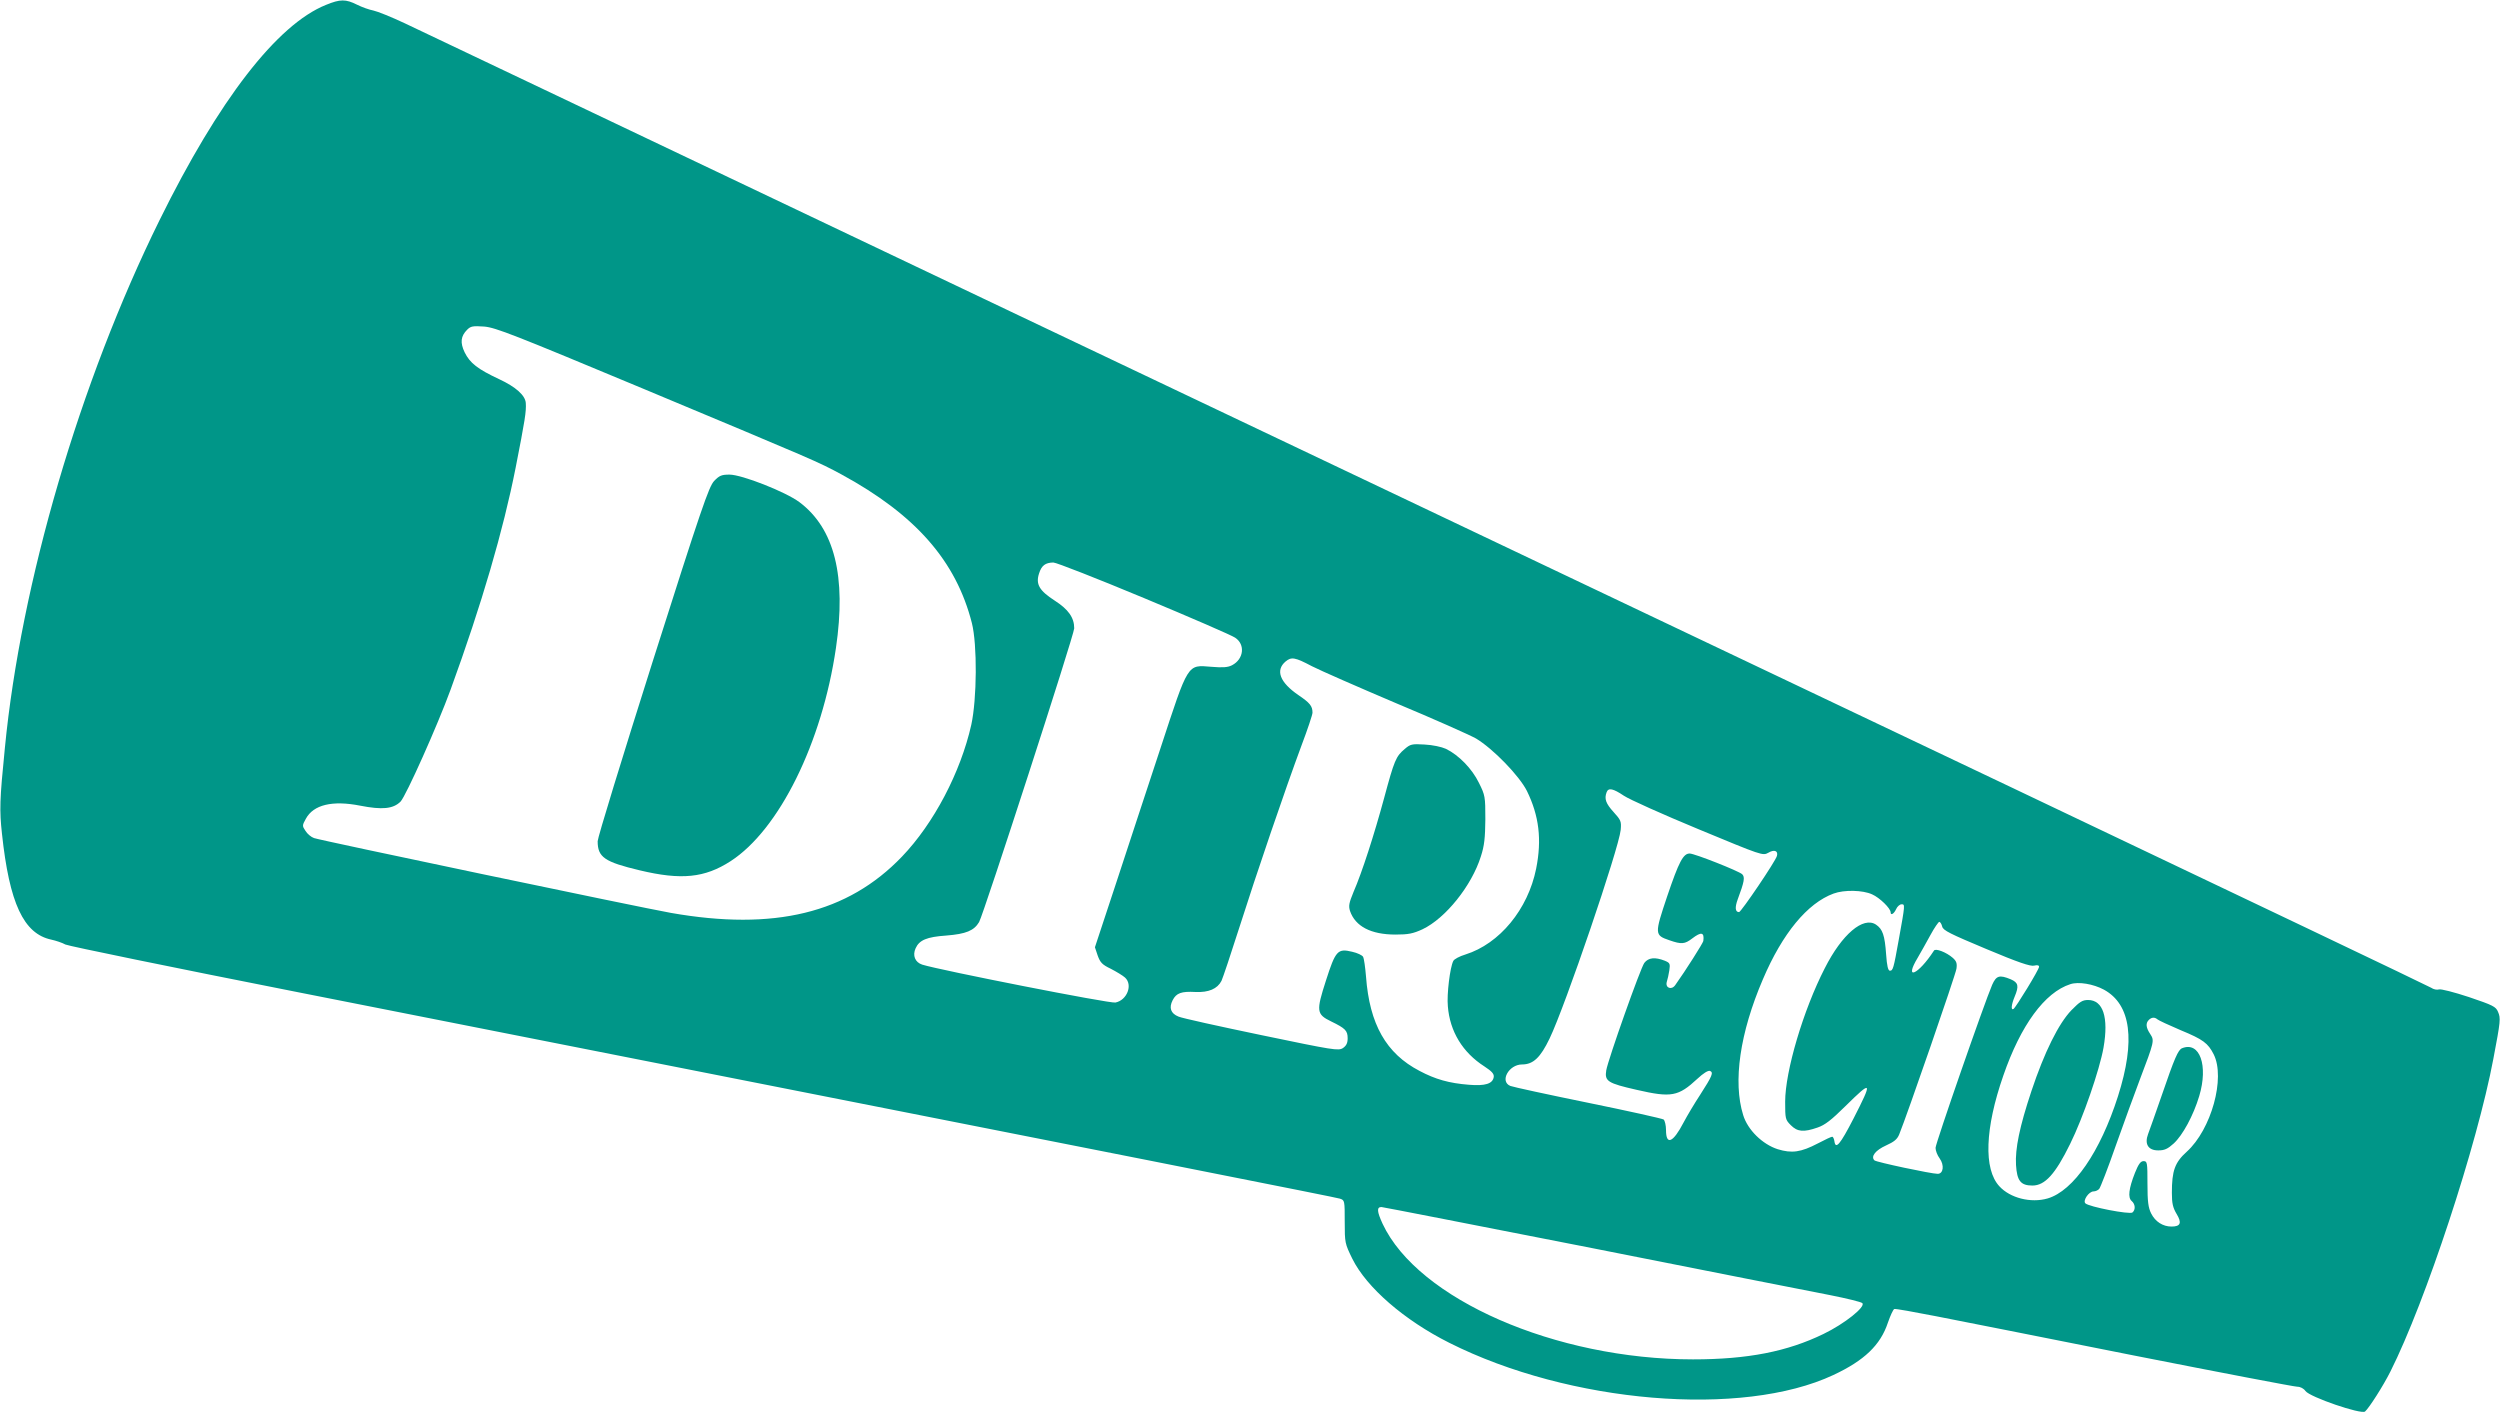 <?xml version="1.0" standalone="no"?>
<!DOCTYPE svg PUBLIC "-//W3C//DTD SVG 20010904//EN"
 "http://www.w3.org/TR/2001/REC-SVG-20010904/DTD/svg10.dtd">
<svg version="1.0" xmlns="http://www.w3.org/2000/svg"
 width="1280pt" height="724pt" viewBox="0 0 1280 724"
 preserveAspectRatio="xMidYMid meet">
<g transform="translate(0,724) scale(0.1,-0.1)"
fill="#009688" stroke="none">
<path d="M1669 7215 c-251 -101 -549 -487 -853 -1104 -408 -828 -709 -1856
-791 -2700 -27 -269 -28 -319 -15 -439 38 -357 111 -513 253 -543 23 -5 56
-16 72 -25 17 -8 552 -118 1190 -244 4520 -893 5313 -1050 5335 -1057 25 -8
25 -10 25 -119 0 -108 1 -111 39 -189 73 -147 265 -314 496 -430 616 -310
1500 -384 1967 -165 158 74 241 153 279 268 13 37 27 68 33 70 5 2 101 -15
213 -37 112 -22 568 -112 1013 -201 446 -88 822 -160 837 -160 16 0 33 -9 42
-22 22 -31 285 -121 305 -105 20 17 93 131 130 205 180 358 444 1160 527 1601
37 195 38 207 24 240 -11 27 -25 34 -149 76 -76 25 -145 43 -154 39 -10 -3
-27 0 -40 9 -12 8 -985 472 -2162 1032 -1177 560 -3479 1654 -5115 2432 -1636
779 -3031 1442 -3098 1474 -68 32 -140 61 -160 65 -21 4 -58 17 -84 30 -58 29
-86 29 -159 -1z m1631 -1968 c880 -368 886 -370 1010 -437 378 -206 585 -442
666 -760 28 -111 26 -388 -3 -521 -55 -244 -192 -505 -355 -675 -278 -290
-655 -381 -1183 -288 -158 28 -1799 372 -1827 383 -15 5 -35 22 -44 37 -17 25
-17 28 2 62 39 72 136 95 278 67 112 -22 169 -17 207 21 28 30 188 387 256
573 160 439 270 817 333 1136 48 245 55 288 52 332 -3 39 -51 82 -137 122
-109 51 -149 82 -176 137 -24 50 -20 83 13 116 18 18 29 20 87 16 59 -5 150
-41 821 -321z m2557 -1069 c240 -100 450 -191 467 -203 53 -35 44 -110 -16
-141 -21 -11 -47 -13 -106 -8 -124 10 -116 23 -260 -416 -66 -201 -169 -512
-228 -693 l-108 -327 14 -42 c13 -36 23 -47 67 -68 29 -15 62 -35 73 -45 41
-37 11 -116 -49 -128 -28 -6 -900 166 -989 194 -37 12 -51 47 -34 84 19 42 57
58 157 65 101 8 142 25 168 69 23 40 487 1472 487 1504 0 55 -30 97 -100 142
-79 51 -98 84 -80 139 13 41 32 55 73 56 15 0 224 -82 464 -182z m860 -349
c43 -22 237 -107 430 -189 194 -81 378 -163 410 -181 87 -52 222 -191 261
-269 62 -127 77 -248 47 -398 -42 -208 -187 -384 -362 -439 -30 -9 -58 -24
-62 -33 -17 -32 -34 -172 -28 -232 10 -129 76 -237 187 -308 38 -25 50 -38 48
-54 -5 -35 -44 -47 -127 -40 -102 8 -172 28 -253 71 -171 89 -256 239 -274
483 -4 47 -10 92 -15 101 -4 8 -29 20 -56 26 -74 18 -85 6 -134 -147 -51 -158
-49 -173 27 -210 72 -35 84 -47 84 -86 0 -25 -7 -38 -24 -50 -23 -15 -47 -11
-417 66 -216 45 -407 87 -425 95 -40 16 -50 45 -30 84 19 37 45 46 117 42 67
-3 112 16 133 57 7 15 48 137 91 272 87 274 235 708 319 934 31 82 56 157 56
167 0 34 -13 50 -72 90 -95 65 -119 127 -66 172 30 25 48 22 135 -24z m1597
-663 c28 -19 200 -96 381 -171 328 -136 330 -137 359 -121 30 18 51 10 44 -16
-6 -26 -183 -287 -194 -288 -20 0 -22 24 -7 65 34 91 38 114 23 129 -19 17
-244 106 -269 106 -33 0 -55 -42 -115 -219 -65 -194 -65 -199 11 -225 63 -22
79 -20 117 9 47 36 63 32 57 -13 -2 -11 -91 -152 -144 -226 -19 -27 -52 -14
-43 17 4 12 10 39 13 59 5 34 3 38 -23 49 -51 20 -84 16 -105 -11 -20 -27
-185 -493 -195 -550 -9 -56 7 -66 156 -100 178 -41 213 -34 311 57 30 28 54
43 64 40 19 -8 13 -24 -50 -122 -29 -44 -67 -108 -85 -142 -54 -104 -90 -119
-90 -39 0 24 -6 48 -12 54 -7 5 -182 44 -388 86 -206 42 -385 81 -397 86 -56
23 -8 110 60 110 57 0 94 35 141 133 80 166 355 974 364 1068 4 44 1 50 -37
92 -39 43 -48 67 -35 101 9 24 33 19 88 -18z m1271 -505 c39 -17 95 -72 95
-92 0 -18 17 -8 28 16 6 14 19 25 28 25 18 0 19 2 -15 -185 -26 -145 -29 -155
-45 -155 -9 0 -15 25 -19 83 -7 99 -18 130 -52 153 -65 43 -174 -49 -262 -223
-110 -214 -203 -528 -203 -684 0 -87 1 -92 29 -120 34 -34 65 -37 137 -12 38
13 70 38 143 110 137 135 140 130 41 -64 -69 -134 -92 -161 -98 -115 -2 12 -7
22 -11 22 -5 0 -37 -15 -73 -34 -88 -46 -134 -52 -206 -30 -78 25 -154 99
-177 175 -53 170 -17 420 101 695 100 235 228 390 362 439 54 20 149 18 197
-4z m359 -165 c5 -20 40 -37 226 -115 162 -68 226 -90 245 -85 16 4 25 2 25
-6 0 -14 -118 -207 -131 -216 -14 -8 -11 22 6 63 23 55 19 72 -20 89 -58 24
-74 19 -95 -28 -40 -93 -290 -812 -290 -835 0 -14 9 -38 21 -54 25 -35 19 -79
-10 -79 -33 0 -315 60 -324 69 -20 20 6 52 59 76 42 19 58 32 68 57 39 95 289
818 293 848 4 28 0 39 -19 56 -32 28 -88 50 -96 37 -81 -125 -156 -157 -83
-36 15 27 45 78 65 116 20 37 41 67 45 67 5 0 12 -11 15 -24z m828 -323 c139
-76 163 -260 72 -546 -91 -285 -228 -484 -360 -523 -86 -25 -192 2 -247 62
-82 88 -74 297 20 567 89 258 212 426 343 468 42 14 118 1 172 -28z m274 -152
c5 -5 59 -30 120 -56 114 -47 139 -66 168 -123 61 -121 -12 -385 -138 -499
-61 -55 -76 -97 -76 -210 0 -54 5 -76 24 -108 28 -46 21 -65 -26 -65 -44 0
-83 25 -104 67 -15 30 -19 61 -19 153 0 108 -1 115 -20 115 -15 0 -26 -15 -44
-60 -32 -81 -37 -127 -17 -144 19 -16 21 -45 4 -59 -15 -11 -223 29 -241 47
-14 14 18 61 42 61 10 0 23 6 29 13 6 7 45 107 85 222 41 116 96 266 122 335
76 200 76 202 54 236 -22 33 -24 55 -7 72 14 14 30 15 44 3z m-2896 -1171
c586 -116 1135 -225 1220 -241 85 -17 160 -35 165 -41 19 -18 -91 -106 -199
-158 -185 -90 -388 -130 -668 -130 -703 0 -1408 308 -1589 694 -29 63 -31 86
-6 86 6 0 491 -95 1077 -210z"/>
<path d="M3656 4777 c-27 -30 -64 -136 -314 -923 -155 -489 -282 -903 -282
-921 0 -82 35 -106 215 -149 213 -51 333 -39 466 47 248 161 468 605 539 1091
54 367 -7 612 -187 747 -71 53 -295 141 -358 141 -41 0 -52 -5 -79 -33z"/>
<path d="M7192 3405 c-45 -38 -53 -57 -105 -250 -51 -188 -113 -381 -157 -482
-23 -56 -26 -71 -18 -97 27 -79 107 -121 233 -121 66 0 90 5 138 27 118 56
252 223 299 373 18 55 22 95 23 190 0 116 -1 123 -33 187 -35 72 -103 142
-169 174 -22 10 -68 20 -109 22 -65 4 -73 2 -102 -23z"/>
<path d="M10606 2068 c-66 -68 -139 -216 -205 -414 -61 -183 -84 -296 -79
-379 5 -81 24 -105 84 -105 64 0 117 58 193 213 66 133 151 380 171 493 27
155 -2 244 -79 244 -29 0 -43 -9 -85 -52z"/>
<path d="M11172 1873 c-20 -8 -39 -52 -102 -236 -33 -95 -65 -186 -72 -204
-19 -51 1 -83 52 -83 32 0 48 7 79 35 46 42 101 143 131 243 47 156 3 282 -88
245z"/>
</g>
</svg>
